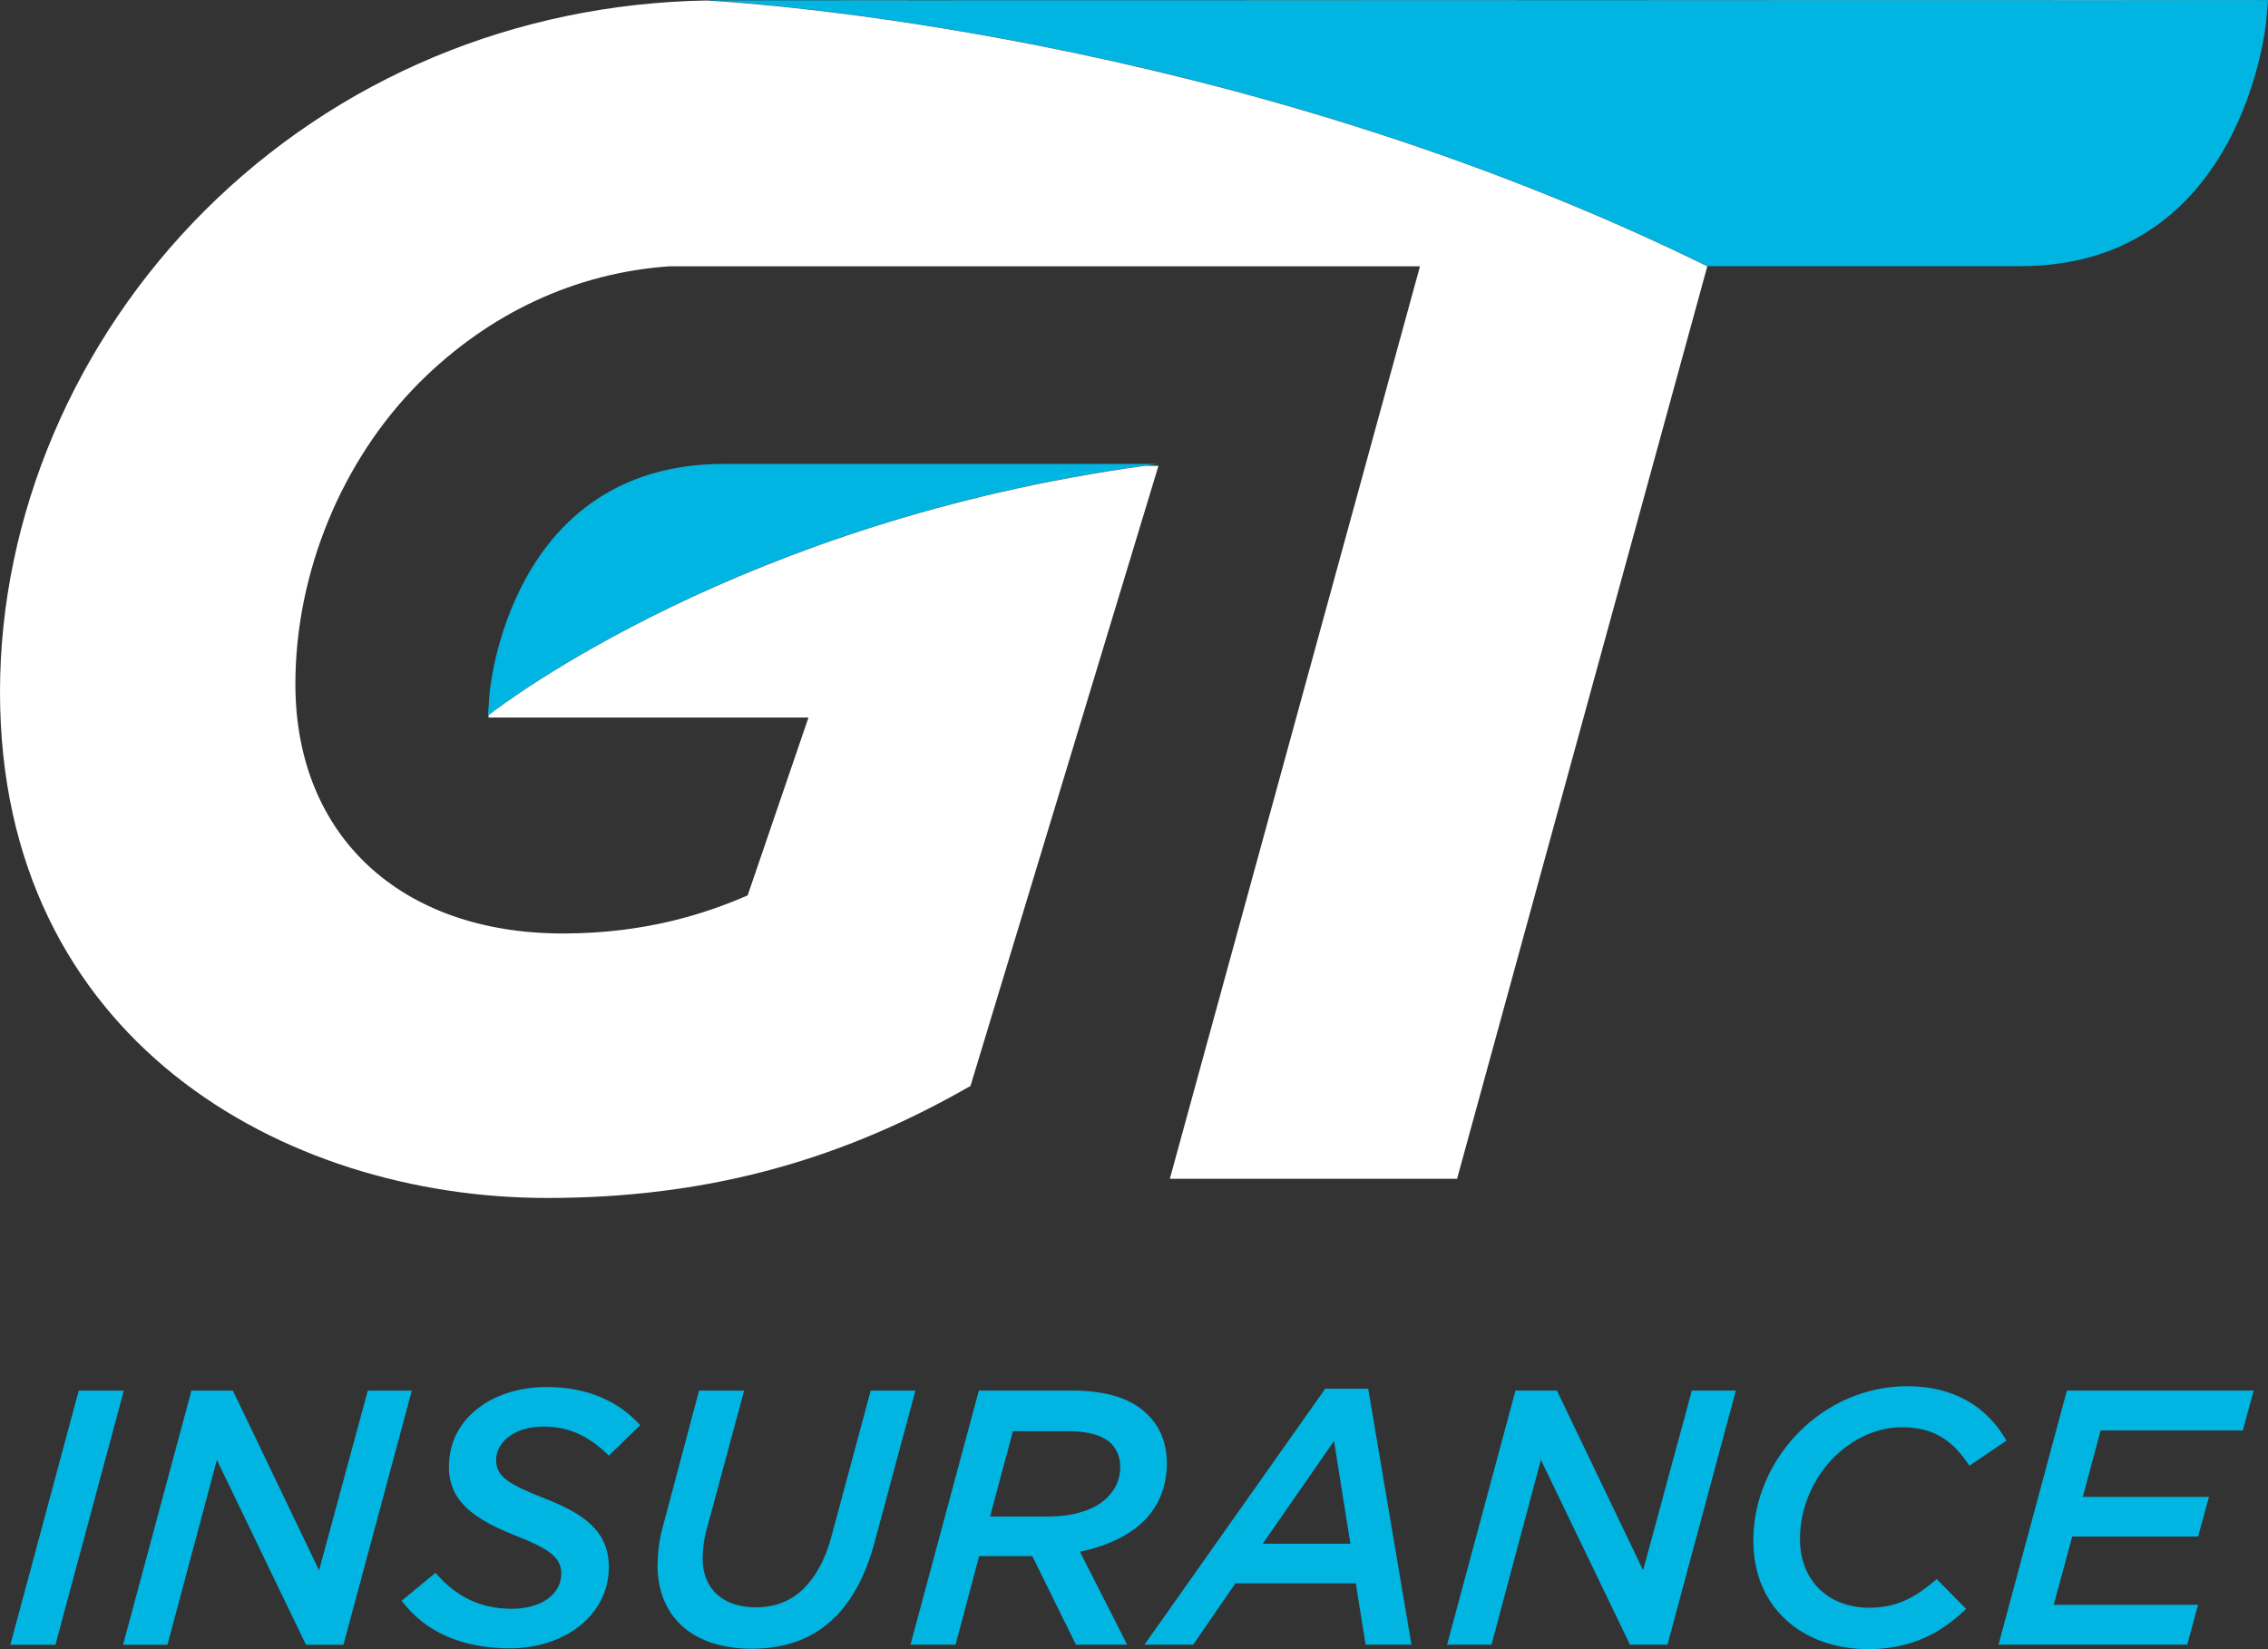 <?xml version="1.0" encoding="UTF-8"?>
<svg xmlns="http://www.w3.org/2000/svg" width="88" height="64" viewBox="0 0 88 64" fill="none">
  <rect x="0" y="0" width="88" height="64" fill="#333333" stroke="none"/>
  <g id="gt-logo-2024">
    <path id="Vector" d="M3.055 53.966H4.804L2.151 63.829H0.402L3.055 53.966ZM7.428 53.966H9.036L12.38 60.941L14.271 53.966H15.979L13.326 63.829H11.872L8.415 56.657L6.497 63.829H4.775L7.428 53.966ZM15.583 62.123L16.895 61.038C17.699 61.952 18.603 62.433 19.873 62.433C20.973 62.433 21.779 61.885 21.779 61.067C21.779 60.474 21.371 60.123 19.959 59.575C18.449 58.97 17.418 58.291 17.418 56.925C17.418 56.138 17.713 55.447 18.236 54.925C18.943 54.22 20 53.827 21.215 53.827C22.852 53.827 24.037 54.42 24.84 55.306L23.626 56.489C22.878 55.757 22.116 55.362 21.085 55.362C19.927 55.362 19.25 55.996 19.25 56.657C19.25 57.318 19.743 57.601 21.168 58.164C22.677 58.757 23.623 59.433 23.623 60.814C23.623 61.646 23.283 62.336 22.763 62.855C22.042 63.575 20.958 63.968 19.773 63.968C17.911 63.968 16.484 63.318 15.583 62.121V62.123ZM25.517 60.728C25.517 60.221 25.588 59.698 25.741 59.164L27.124 53.966H28.873L27.405 59.403C27.319 59.728 27.263 60.079 27.263 60.489C27.263 61.587 27.969 62.377 29.337 62.377C30.058 62.377 30.691 62.138 31.187 61.646C31.654 61.179 32.035 60.504 32.274 59.575L33.784 53.966H35.519L33.938 59.84C33.598 61.109 33.09 62.068 32.398 62.758C31.595 63.56 30.537 63.982 29.166 63.982C26.852 63.982 25.511 62.728 25.511 60.728H25.517ZM40.051 60.389H37.992L37.076 63.826H35.327L37.98 53.963H41.564C42.947 53.963 43.922 54.273 44.554 54.922C45.021 55.388 45.275 56.034 45.275 56.781C45.275 57.695 44.95 58.471 44.371 59.035C43.877 59.527 43.059 59.979 41.901 60.218L43.736 63.826H41.747L40.054 60.389H40.051ZM40.645 58.852C41.688 58.852 42.506 58.583 42.973 58.105C43.283 57.795 43.467 57.4 43.467 56.922C43.467 56.556 43.34 56.261 43.115 56.02C42.79 55.71 42.255 55.541 41.463 55.541H39.303L38.414 58.852H40.645ZM51.424 53.892H53.087L54.766 63.826H52.987L52.606 61.445H47.934L46.297 63.826H44.406L51.421 53.892H51.424ZM52.396 59.908L51.761 55.922L48.995 59.908H52.396ZM58.802 53.963H60.409L63.754 60.938L65.645 53.963H67.353L64.699 63.826H63.245L59.788 56.654L57.871 63.826H56.148L58.802 53.963ZM68.029 59.796C68.029 58.191 68.706 56.669 69.823 55.556C70.895 54.485 72.376 53.795 74.001 53.795C75.862 53.795 77.118 54.627 77.853 55.907L76.415 56.881C75.821 55.978 75.103 55.388 73.806 55.388C72.804 55.388 71.888 55.84 71.167 56.545C70.363 57.347 69.84 58.504 69.84 59.728C69.84 61.348 70.954 62.392 72.535 62.392C73.634 62.392 74.37 61.955 75.144 61.28L76.287 62.436C75.357 63.339 74.199 64 72.491 64C69.95 64 68.032 62.395 68.032 59.802L68.029 59.796ZM80.191 53.963H87.445L87.022 55.512H81.505L80.814 58.09H85.71L85.288 59.628H80.406L79.685 62.277H85.288L84.865 63.826H77.543L80.197 53.963H80.191ZM27.352 0.012L88 0.003L87.932 0.82C87.923 0.915 87.025 10.329 78.397 10.329H66.248C47.045 0.891 27.352 0.009 27.352 0.009V0.012ZM44.929 18.003H28.09C19.708 18.003 18.996 26.877 18.99 26.965L18.934 27.771C18.934 27.771 28.492 20.127 44.929 18.003Z" fill="#00B5E2"></path>
    <path id="Vector_2" d="M87.447 0.003L27.94 0.009C27.901 0.009 27.863 0.009 27.825 0.009L87.447 0V0.003Z" fill="white"></path>
    <path id="Vector_3" d="M27.44 0.018C20.006 0.142 13.095 3.03 7.933 8.184C2.893 13.22 0 20.023 0 26.853C0 40.345 11 46.49 21.221 46.49C27.18 46.49 32.319 45.157 37.392 42.292L37.655 42.145L44.95 18.076H44.433C28.814 20.218 19.534 27.305 18.96 27.753L18.954 27.845H31.37L29.009 34.748C27.464 35.418 25.115 36.226 21.841 36.226C15.536 36.226 11.461 32.426 11.461 26.547C11.461 22.23 13.261 17.855 16.277 14.843C18.975 12.152 22.323 10.591 25.966 10.335H55.096L45.39 45.747H56.535L66.245 10.335C47.778 1.257 28.859 0.097 27.437 0.021L27.44 0.018Z" fill="white"></path>
  </g>
</svg>
